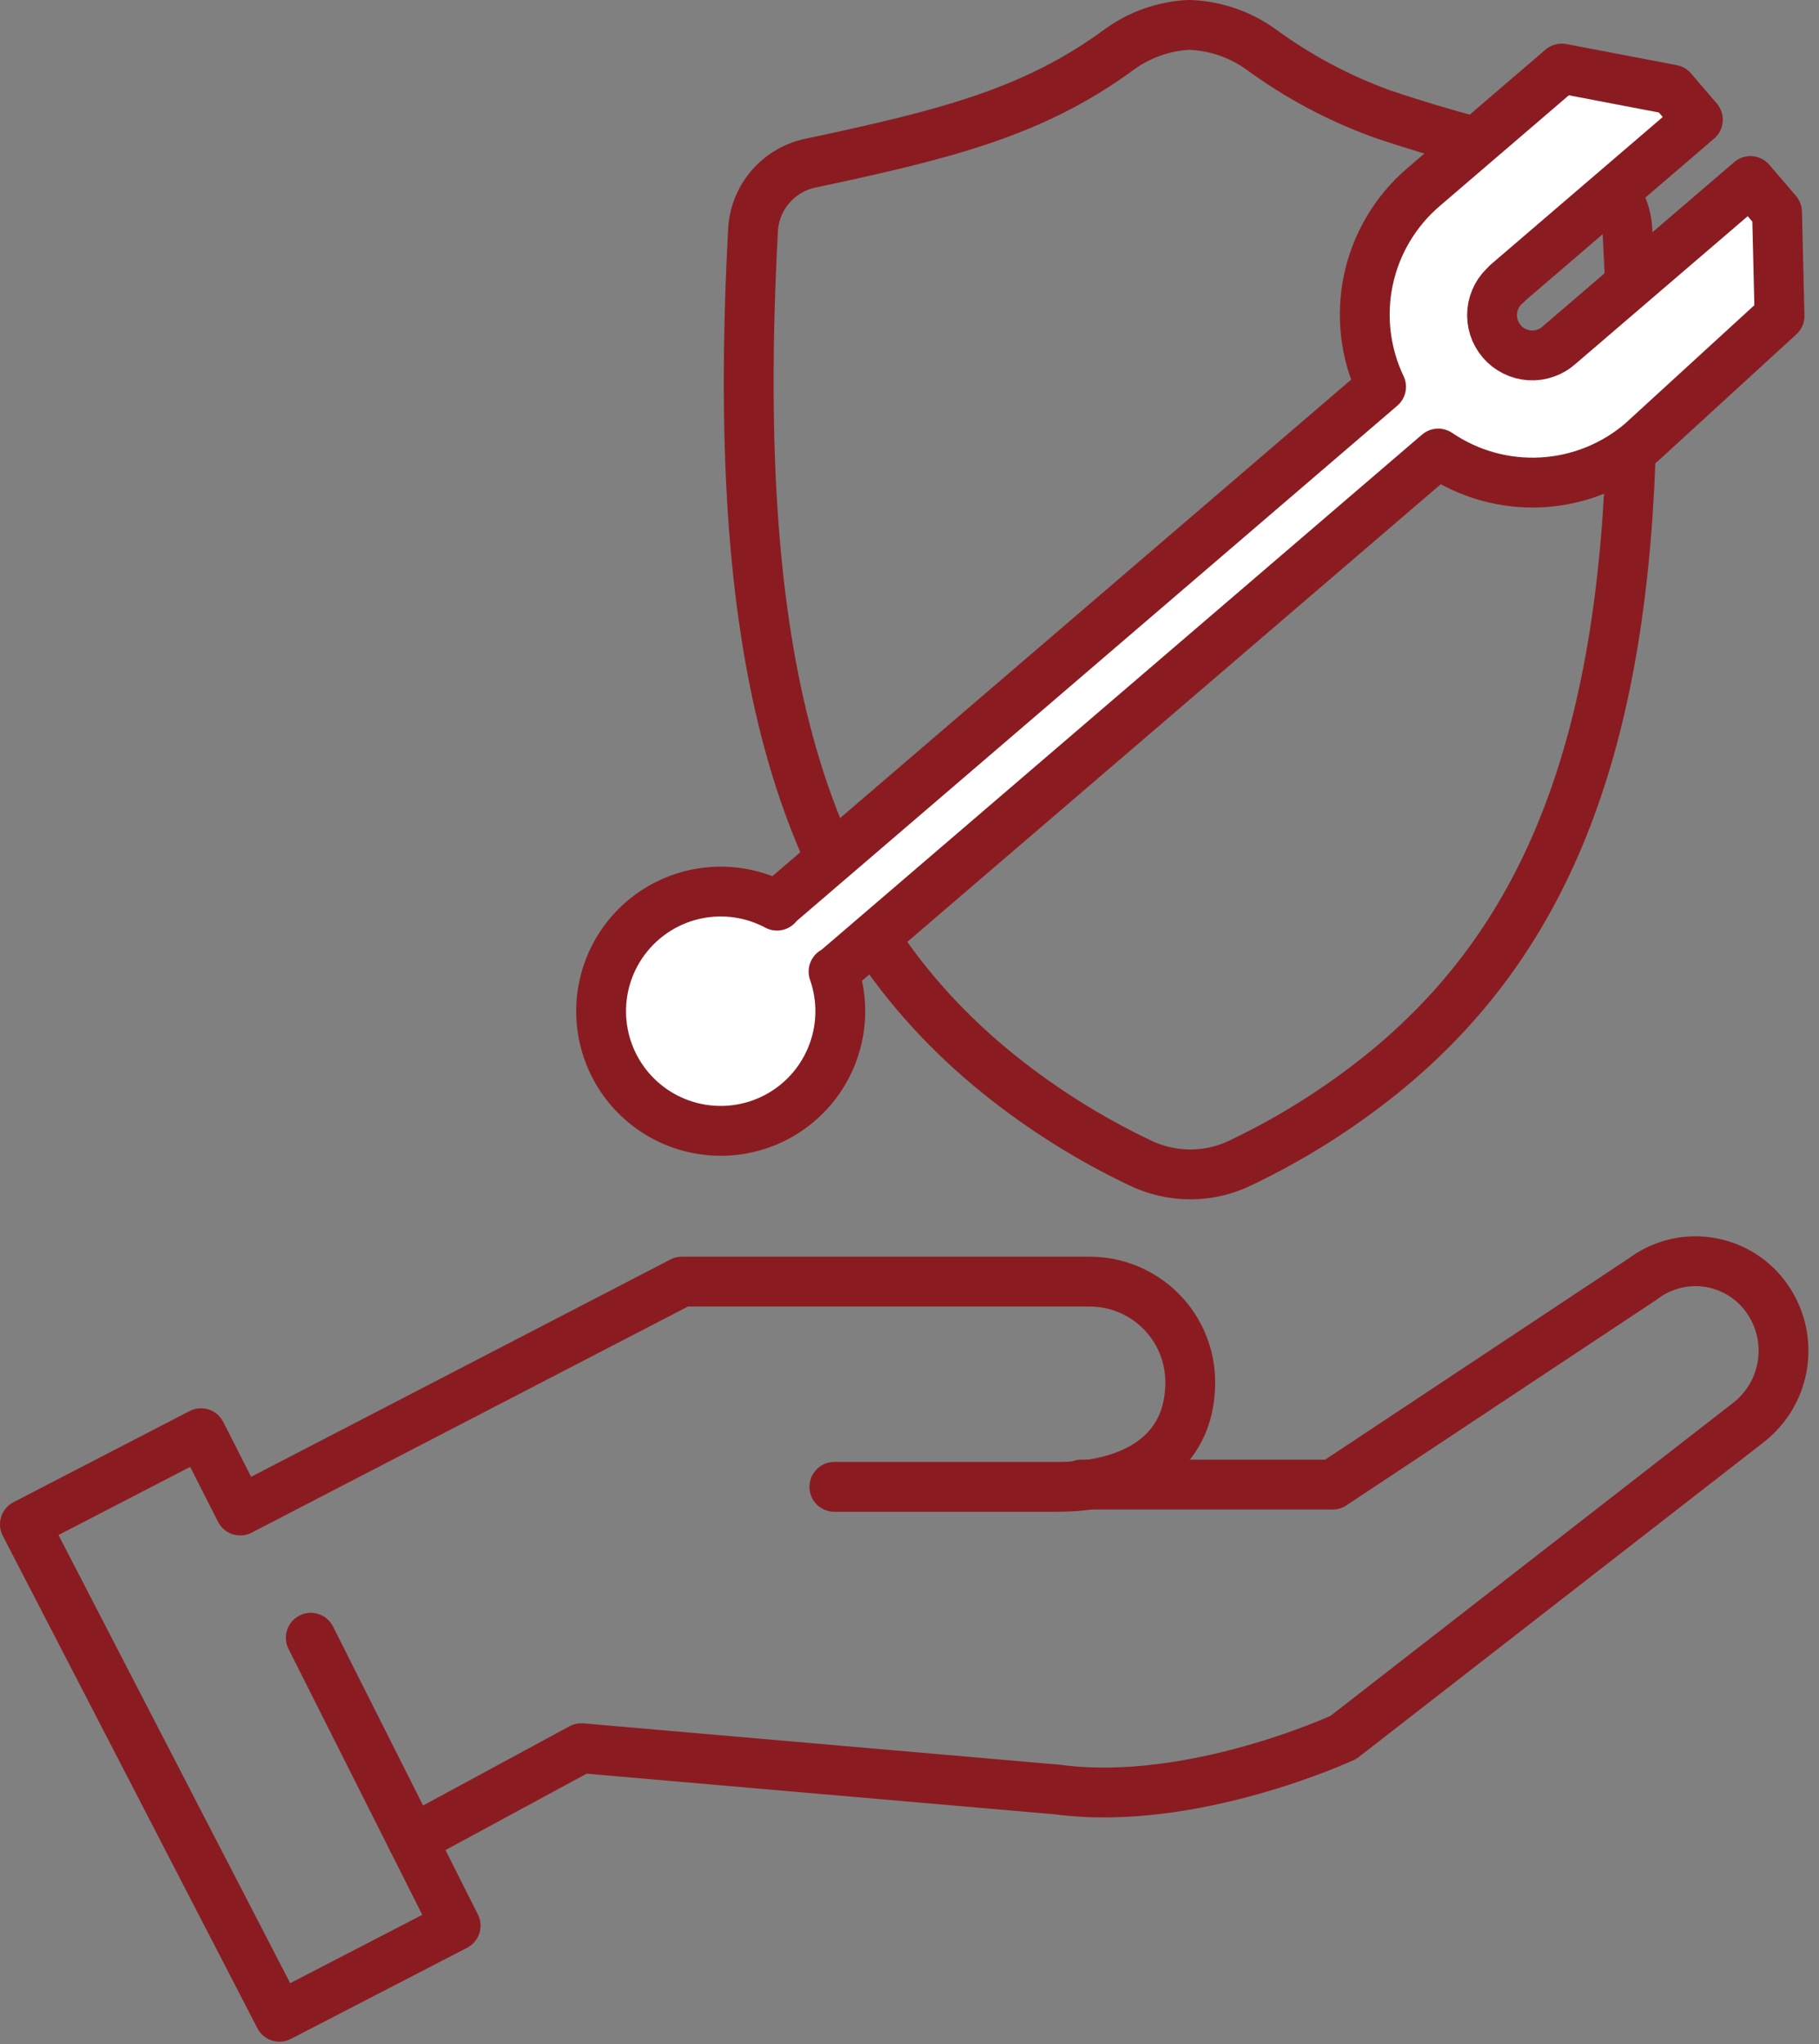 <svg width="73" height="82" viewBox="0 0 73 82" fill="none" xmlns="http://www.w3.org/2000/svg">
<rect x="0" y="0" width="73" height="82" fill="#808080" stroke="none"/>
<g clip-path="url(#clip0_88_501)">
<path d="M63.003 6.545C60.442 6.065 57.918 5.403 55.451 4.565C53.717 3.937 52.082 3.063 50.595 1.972C49.771 1.383 48.794 1.046 47.782 1C47.752 1 47.693 1 47.664 1C46.675 1.06 45.724 1.401 44.923 1.981C41.476 4.513 37.942 5.393 32.545 6.541C31.912 6.668 31.34 7.003 30.918 7.492C30.497 7.981 30.251 8.597 30.22 9.241C29.277 26.877 32.14 36.686 40.091 43.097C41.823 44.488 43.711 45.674 45.716 46.631C46.358 46.949 47.066 47.113 47.782 47.11C48.484 47.11 49.176 46.948 49.806 46.637C51.814 45.679 53.704 44.491 55.439 43.099C61.921 37.88 65.006 30.261 65.439 18.399C65.539 15.629 65.496 12.636 65.312 9.246C65.282 8.603 65.038 7.989 64.62 7.5C64.202 7.012 63.633 6.676 63.003 6.545Z" stroke="#8A1C21" stroke-width="2" stroke-miterlimit="10" stroke-linecap="round"/>
<path d="M28.924 43.036C30.293 43.036 31.403 41.926 31.403 40.557C31.403 39.188 30.293 38.078 28.924 38.078C27.555 38.078 26.445 39.188 26.445 40.557C26.445 41.926 27.555 43.036 28.924 43.036Z" stroke="#8A1C21" stroke-width="2" stroke-linecap="round" stroke-linejoin="round"/>
<path d="M60.474 11.375L68.139 4.802L67.105 3.596L62.675 2.75L57.117 7.516C55.995 8.478 55.222 9.783 54.916 11.229C54.61 12.675 54.789 14.182 55.425 15.516L31.307 36.198C31.263 36.24 31.221 36.283 31.182 36.329C30.195 35.802 29.055 35.637 27.958 35.862C26.862 36.087 25.879 36.688 25.178 37.562C24.478 38.435 24.105 39.525 24.124 40.644C24.142 41.763 24.551 42.84 25.28 43.69C26.009 44.539 27.011 45.107 28.114 45.295C29.218 45.484 30.352 45.281 31.322 44.722C32.291 44.163 33.034 43.282 33.423 42.233C33.813 41.184 33.823 40.031 33.452 38.975C33.504 38.944 33.554 38.911 33.602 38.875L57.719 18.194C58.941 19.025 60.402 19.431 61.877 19.349C63.352 19.267 64.758 18.702 65.88 17.741L71.416 12.674L71.316 8.509L70.248 7.262L62.582 13.835C62.423 13.981 62.235 14.094 62.031 14.165C61.827 14.238 61.611 14.268 61.395 14.255C61.178 14.242 60.967 14.185 60.774 14.088C60.58 13.992 60.407 13.858 60.267 13.693C60.126 13.529 60.02 13.338 59.954 13.132C59.889 12.926 59.865 12.708 59.885 12.493C59.906 12.277 59.969 12.068 60.071 11.877C60.174 11.687 60.314 11.519 60.482 11.383L60.474 11.375Z" fill="white" stroke="#8A1C21" stroke-width="2" stroke-linecap="round" stroke-linejoin="round"/>
<path d="M12.472 65.697L18.285 77.246L11.217 80.901L1 61.148L8.068 57.492L9.642 60.593L27.365 51.411H43.734C44.803 51.411 45.829 51.836 46.586 52.593C47.342 53.349 47.767 54.374 47.767 55.444C47.767 58.4 45.367 59.644 42.416 59.644H33.485" stroke="#8A1C21" stroke-width="2" stroke-linecap="round" stroke-linejoin="round"/>
<path d="M43.388 59.554H53.481L65.93 51.303C66.667 50.745 67.595 50.501 68.511 50.625C69.427 50.748 70.257 51.229 70.82 51.962C71.408 52.726 71.669 53.691 71.547 54.647C71.425 55.603 70.929 56.472 70.168 57.063L53.914 69.694C53.914 69.694 47.855 72.508 42.445 71.787L23.33 70.128L16.549 73.796" stroke="#8A1C21" stroke-width="2" stroke-linecap="round" stroke-linejoin="round"/>
</g>
<defs>
<clipPath id="clip0_88_501">
<rect width="72.577" height="81.901" fill="white"/>
</clipPath>
</defs>
</svg>

